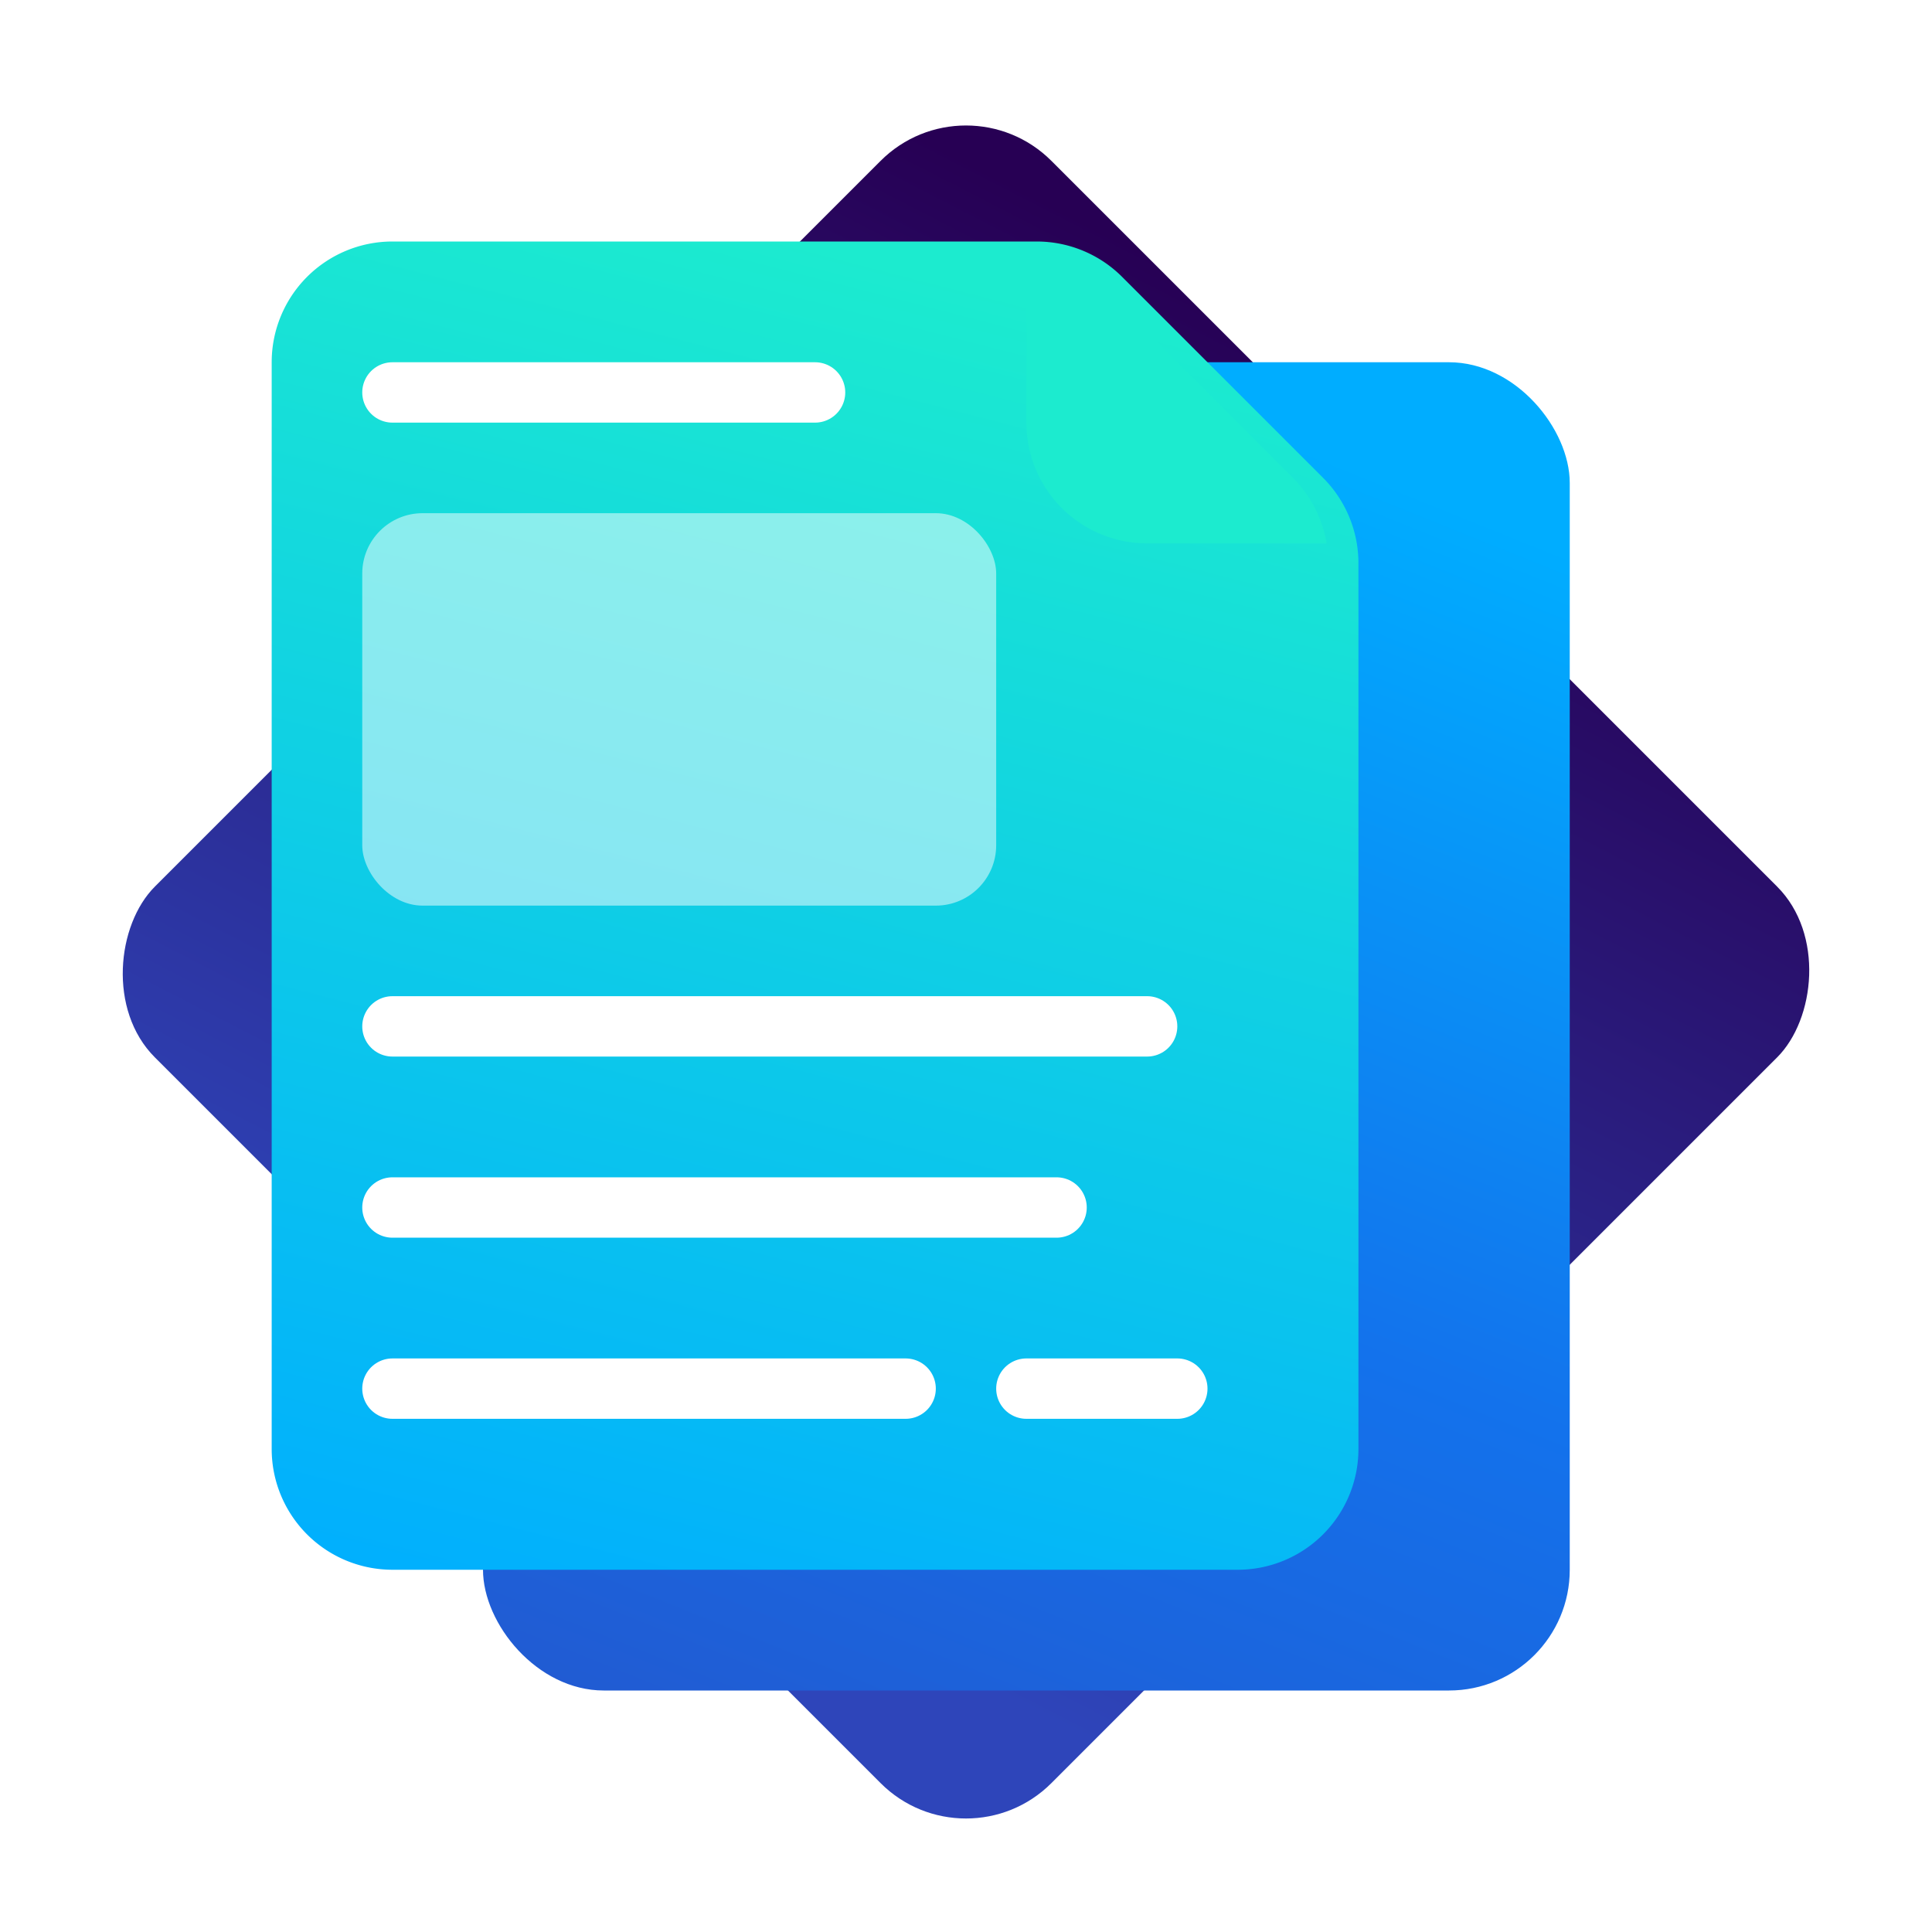 <svg xmlns="http://www.w3.org/2000/svg" width="64" height="64" fill="none"><rect width="42" height="42" x="32" y="2.5" fill="url(#a)" rx="4" transform="rotate(45 32 2.5)"/><g filter="url(#b)"><rect width="36" height="44" x="16" y="12" fill="url(#c)" rx="4"/></g><g filter="url(#d)"><path fill="url(#e)" d="M8 12a4 4 0 0 1 4-4h21.343a4 4 0 0 1 2.829 1.172l6.656 6.656A4 4 0 0 1 44 18.657V48a4 4 0 0 1-4 4H12a4 4 0 0 1-4-4V12Z"/></g><path stroke="#fff" stroke-linecap="round" stroke-width="2" d="M13 40h22M13 13h14M13 34h25M13 46h17M34 46h5"/><g filter="url(#f)"><path fill="#1CEBCF" fill-rule="evenodd" d="M43.946 18H38a4 4 0 0 1-4-4V8.054a4 4 0 0 1 2.172 1.117l6.656 6.657A4 4 0 0 1 43.946 18Z" clip-rule="evenodd"/></g><rect width="21" height="13" x="12" y="17" fill="#fff" fill-opacity=".5" rx="2"/><defs><linearGradient id="a" x1="8.375" x2="25.87" y1="-.65" y2="54.022" gradientUnits="userSpaceOnUse"><stop offset=".22" stop-color="#270054"/><stop offset="1" stop-color="#2E45BA"/></linearGradient><linearGradient id="c" x1="37.463" x2="12.5" y1="12.488" y2="74.5" gradientUnits="userSpaceOnUse"><stop stop-color="#00ADFF"/><stop offset=".405" stop-color="#1372EC"/><stop offset="1" stop-color="#2E45BA"/></linearGradient><linearGradient id="e" x1="26" x2="14" y1="8" y2="54.5" gradientUnits="userSpaceOnUse"><stop stop-color="#1CEBCF"/><stop offset="1" stop-color="#00ADFF"/></linearGradient><filter id="b" width="46.25" height="54.25" x="10.875" y="6.875" color-interpolation-filters="sRGB" filterUnits="userSpaceOnUse"><feFlood flood-opacity="0" result="BackgroundImageFix"/><feColorMatrix in="SourceAlpha" result="hardAlpha" values="0 0 0 0 0 0 0 0 0 0 0 0 0 0 0 0 0 0 127 0"/><feOffset/><feGaussianBlur stdDeviation="2.563"/><feComposite in2="hardAlpha" operator="out"/><feColorMatrix values="0 0 0 0 0.247 0 0 0 0 0.231 0 0 0 0 0.945 0 0 0 0.3 0"/><feBlend in2="BackgroundImageFix" result="effect1_dropShadow_241_4395"/><feBlend in="SourceGraphic" in2="effect1_dropShadow_241_4395" result="shape"/></filter><filter id="d" width="52" height="60" x="1" y="0" color-interpolation-filters="sRGB" filterUnits="userSpaceOnUse"><feFlood flood-opacity="0" result="BackgroundImageFix"/><feColorMatrix in="SourceAlpha" result="hardAlpha" values="0 0 0 0 0 0 0 0 0 0 0 0 0 0 0 0 0 0 127 0"/><feOffset dx="1"/><feGaussianBlur stdDeviation="4"/><feComposite in2="hardAlpha" operator="out"/><feColorMatrix values="0 0 0 0 0.153 0 0 0 0 0 0 0 0 0 0.329 0 0 0 0.15 0"/><feBlend in2="BackgroundImageFix" result="effect1_dropShadow_241_4395"/><feBlend in="SourceGraphic" in2="effect1_dropShadow_241_4395" result="shape"/></filter><filter id="f" width="25.946" height="25.946" x="26" y=".054" color-interpolation-filters="sRGB" filterUnits="userSpaceOnUse"><feFlood flood-opacity="0" result="BackgroundImageFix"/><feColorMatrix in="SourceAlpha" result="hardAlpha" values="0 0 0 0 0 0 0 0 0 0 0 0 0 0 0 0 0 0 127 0"/><feOffset/><feGaussianBlur stdDeviation="4"/><feComposite in2="hardAlpha" operator="out"/><feColorMatrix values="0 0 0 0 0.247 0 0 0 0 0.231 0 0 0 0 0.945 0 0 0 0.3 0"/><feBlend in2="BackgroundImageFix" result="effect1_dropShadow_241_4395"/><feBlend in="SourceGraphic" in2="effect1_dropShadow_241_4395" result="shape"/></filter></defs></svg>